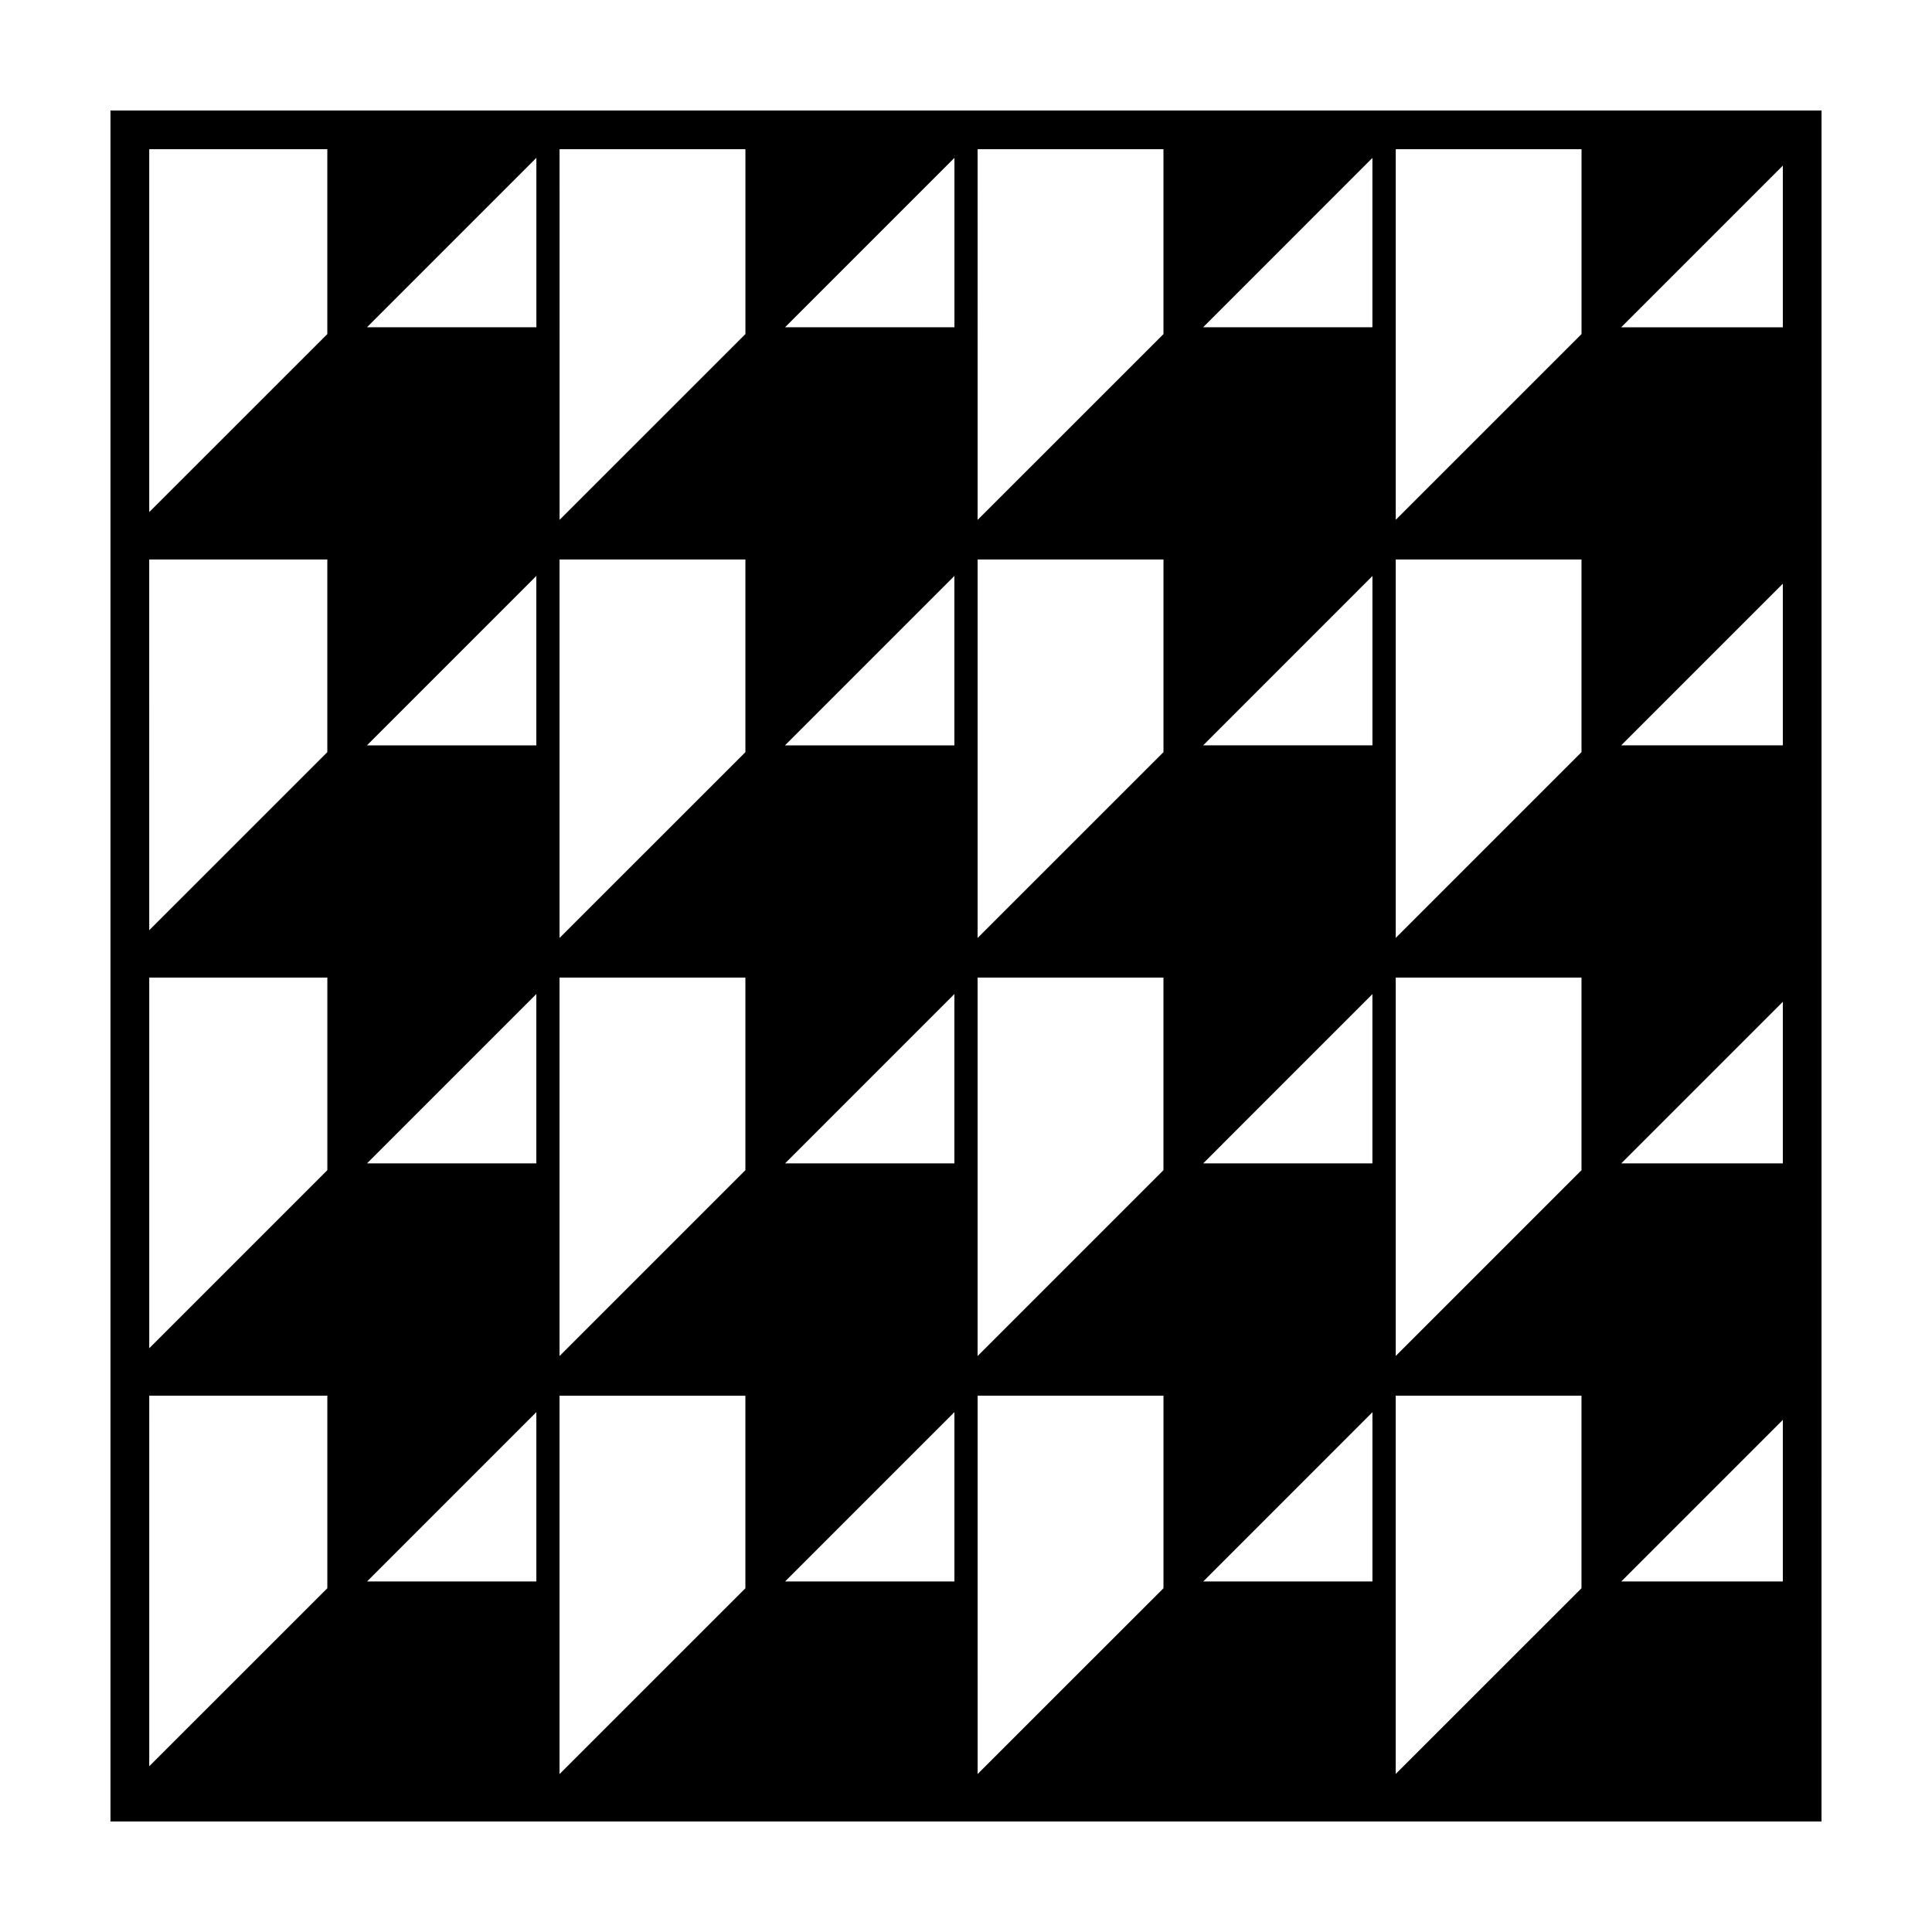<?xml version="1.0" encoding="UTF-8"?>
<!-- Uploaded to: SVG Repo, www.svgrepo.com, Generator: SVG Repo Mixer Tools -->
<svg fill="#000000" width="800px" height="800px" version="1.1" viewBox="144 144 512 512" xmlns="http://www.w3.org/2000/svg">
 <path d="m173.28 173.29v453.43h453.44l0.004-453.43zm119 440.86v-100.27h49.254v51.031l-7.219 7.215zm-6.148-272.62h-44.895l44.895-44.898zm0 110.78h-44.875l44.875-44.879zm110.79 0h-44.875l44.875-44.879zm110.78 0h-44.844l44.844-44.859zm-110.78-110.78h-44.895l44.895-44.898zm-104.64 116.95v-55.402h49.254v51.031l-49.254 49.254zm110.79 0v-55.402h49.254v51.031l-49.254 49.254zm160.04-4.367-49.23 49.23v-100.27h49.23zm-55.402-112.59h-44.863l44.863-44.879zm-55.379 1.805-49.254 49.242v-100.29h49.254zm-110.79 0-49.254 49.242v-100.29h49.254zm166.17 219.78h-44.844l44.844-44.859zm6.172-170.55v-100.28h49.23v51.051zm-283.14-100.28v51.051l-47.195 47.188-0.004-98.238zm55.395 270.83h-44.875l44.875-44.879zm110.79 0h-44.875l44.875-44.879zm116.95 3.082v-52.316h49.23v51.031l-49.23 49.211zm-51.039-335.46 44.863-44.879v44.879zm-110.8 0 44.895-44.898v44.898zm-110.79 0 44.895-44.898v44.898zm-10.5 172.34v51.031l-47.199 47.203v-98.234zm-47.199 110.8h47.195v51.031l-7.219 7.215-39.977 39.961zm219.53 55.406v-55.406h49.254v51.031l-7.219 7.215-42.031 42.012zm170.57-6.172 42.82-42.82v42.82zm0-110.8 42.82-42.82v42.82zm42.82-153.62v42.84h-42.84zm0-110.79v42.84h-42.84zm-164.14 44.645-7.219 7.219-42.031 42.023v-47.969l-0.004-50.273h49.254zm-110.79 0-0.719 0.719-48.527 48.508v-47.957l-0.004-50.27h49.254v49zm-157.99-49h47.195v49l-0.719 0.719-46.477 46.457zm379.57 49-49.23 49.223v-98.223h49.23z"/>
</svg>